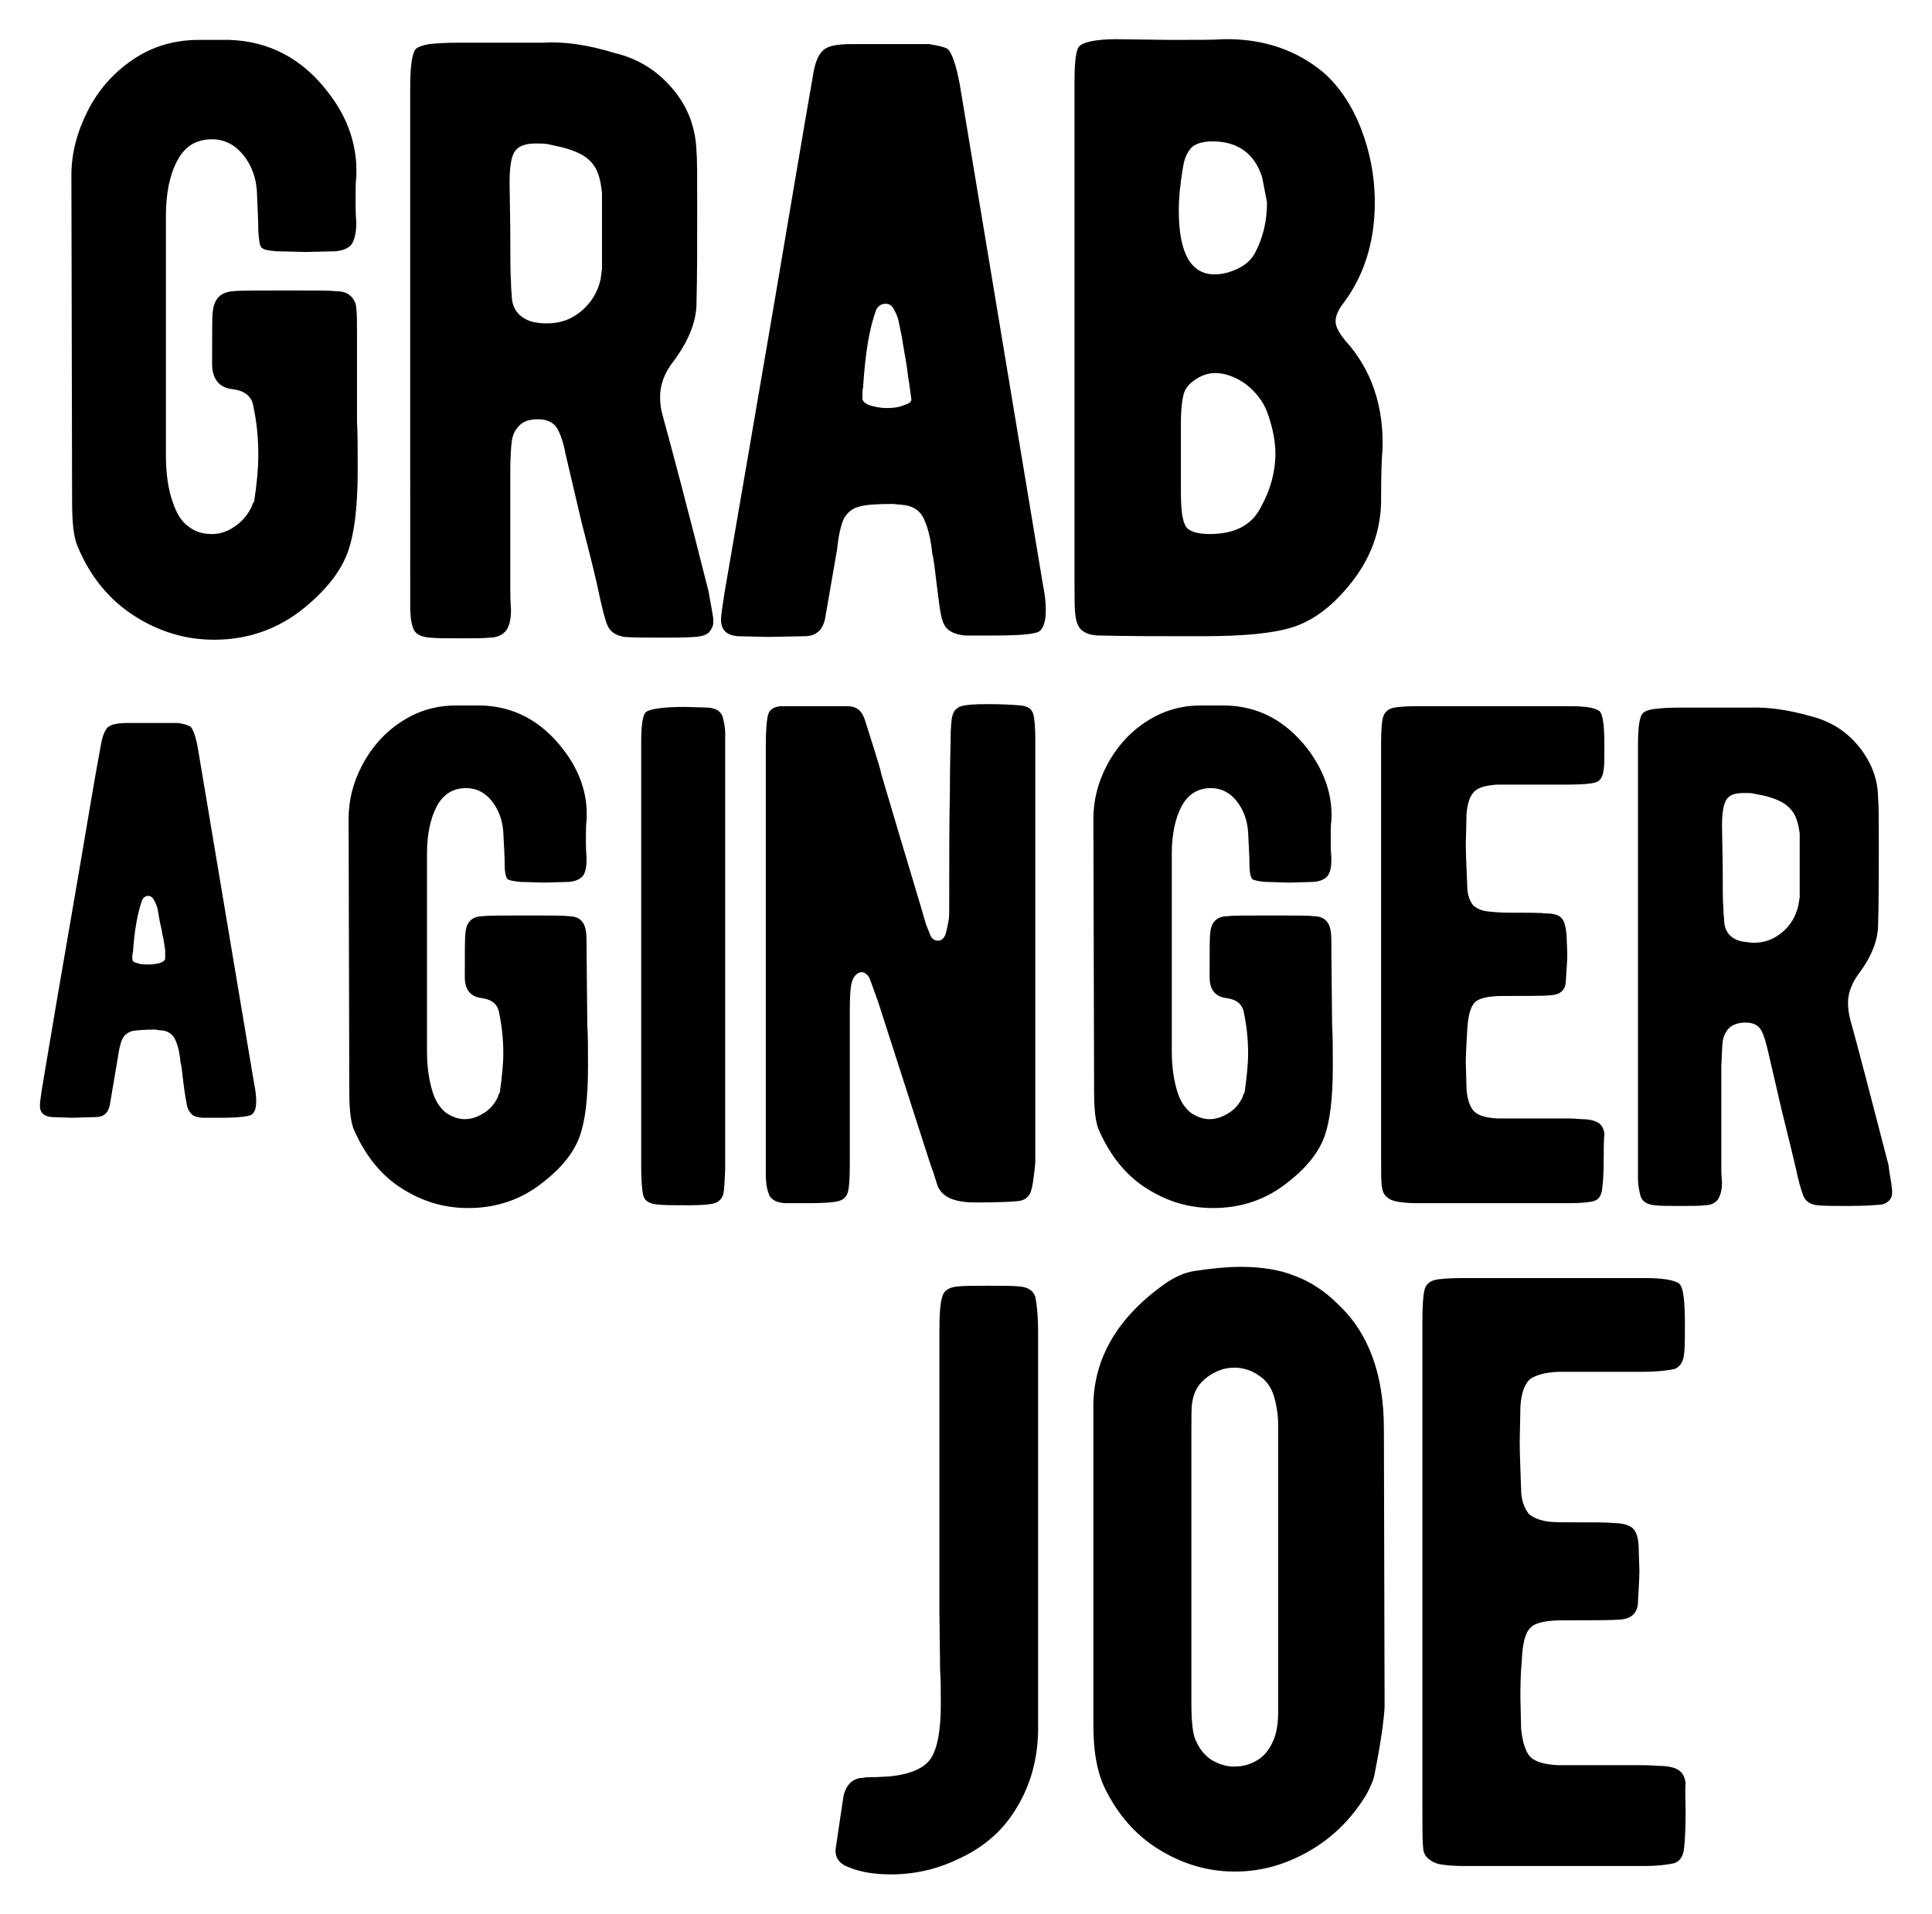 <svg xmlns="http://www.w3.org/2000/svg" viewBox="0 0 276 273.5"><path d="M50.9 25.3c-.1.6-.1 1.8-.1 3.8 0 .5 0 1.4.1 2.7 0 1.3-.2 2.3-.6 3-.4.6-1.2 1-2.4 1.1l-4.2.1-4.2-.1c-1.1-.1-1.8-.2-2.1-.5-.3-.2-.4-1-.5-2.4 0-1.4-.1-3.2-.2-5.6-.1-1.9-.7-3.7-1.9-5.2s-2.7-2.3-4.5-2.3c-2.3 0-3.9 1-5 3.1s-1.6 4.7-1.6 8v33.9c0 2.7.3 5 1 6.9.5 1.5 1.2 2.7 2.2 3.4 1 .8 2.1 1.1 3.4 1.1 1 0 2.1-.3 3.1-1 1-.6 1.9-1.6 2.5-2.8.2-.5.3-.8.4-.8.4-2.6.6-4.8.6-6.7 0-2.3-.2-4.6-.7-6.9-.2-1.5-1.3-2.3-3-2.5-1.9-.2-2.9-1.5-2.9-3.6 0-4.5 0-7 .1-7.5.2-1.9 1.2-2.8 3-2.9.7-.1 3.4-.1 8-.1 3.6 0 5.8 0 6.5.1 1 0 1.7.2 2.2.7.5.5.8 1.1.8 1.8.1.7.1 1.9.1 3.7v12.4c.1 1.8.1 4.1.1 7 0 5.3-.5 9.3-1.5 11.9-1 2.6-3 5.2-6.2 7.8-3.7 3-8 4.5-12.8 4.5-4 0-7.8-1.1-11.4-3.4-3.6-2.3-6.3-5.6-8.1-9.9-.6-1.4-.8-3.5-.8-6.5L10.2 25c0-3.1.8-6.1 2.3-9.1 1.5-3 3.7-5.5 6.5-7.4 2.8-1.9 6-2.8 9.4-2.8h4.4c5.6.2 10.3 2.6 14 7.4 3 3.8 4.3 7.9 4.1 12.2zM101.9 88.4v.5c0 .5-.2.9-.5 1.3s-.8.6-1.3.7c-1.2.2-3.1.2-5.7.2-2.3 0-4 0-5.2-.1-1.2-.2-2-.7-2.4-1.6-.4-.9-.8-2.6-1.3-4.9-.2-1.1-1-4.4-2.4-9.8l-2.3-9.8c-.3-1.6-.7-2.8-1.2-3.7-.5-.8-1.4-1.3-2.7-1.3-1.3 0-2.2.3-2.8 1-.6.6-.9 1.4-1 2.2-.1.8-.2 2.3-.2 4.3v17.1c0 .4 0 1.3.1 2.6 0 1.3-.2 2.3-.7 3-.5.6-1.3 1-2.3 1-.9.1-2.3.1-4.2.1-1.9 0-3.4 0-4.4-.1-1.3-.1-2.1-.5-2.4-1.4-.3-.8-.4-1.9-.4-3.1V12.4c0-3.1.3-4.9.8-5.4.3-.3.9-.5 1.9-.7.9-.1 2.3-.2 4.2-.2h12c3.1-.2 6.5.3 10.4 1.5 3.3.8 6 2.5 8.2 5.1 2.2 2.6 3.3 5.6 3.4 9 .1 1 .1 3.7.1 7.9 0 5.4 0 10-.1 13.7 0 2.7-1.2 5.6-3.5 8.6-1.1 1.5-1.7 3.1-1.7 4.8 0 .9.1 1.8.4 2.8 1.3 4.7 3.5 13 6.5 24.9.2 1.2.5 2.6.7 4zM84.5 23.2c-.9-1-2.3-1.7-4.4-2.2l-1.8-.4c-.5-.1-1.1-.1-1.8-.1-1.5 0-2.5.4-3 1.2-.5.8-.7 2.3-.7 4.4l.1 7c0 3.7 0 6.1.1 7.2 0 1.1.1 1.7.1 1.8 0 2 1 3.3 3 3.9 1 .2 1.7.2 2.1.2 1.9 0 3.5-.6 4.9-1.8 1.4-1.2 2.3-2.7 2.7-4.5l.2-1.5V27.6c-.2-2-.6-3.4-1.5-4.4zM149.4 87.2c0 1.5-.3 2.4-.8 2.9s-2.7.7-6.8.7h-3.9c-1.1-.1-1.9-.4-2.4-.8s-.8-1-1-1.8c-.2-.8-.4-2.4-.7-4.8-.3-2.6-.5-4-.6-4.2-.2-1.8-.5-3.4-1.1-4.8-.6-1.5-1.7-2.2-3.5-2.3l-1-.1c-2.3 0-4 .1-4.9.4-.9.2-1.6.8-2.1 1.6-.4.8-.8 2.3-1 4.4l-1.7 9.8c-.3 1.8-1.3 2.7-3 2.7l-5.2.1-4.2-.1c-1.7-.1-2.5-.9-2.5-2.4 0-.6.2-1.8.5-3.8 2-11.7 4.3-24.9 6.8-39.6 2.5-14.7 4.4-26.1 5.8-34.1.3-2 .8-3.3 1.6-3.9.7-.6 2.1-.8 4-.8h11c1.3.2 2.2.4 2.7.7.6.6 1.2 2.3 1.7 5L149 83.6c.3 1.4.4 2.6.4 3.6zm-19.5-32.3c-.2-1.1-.3-2.3-.5-3.4-.2-1.2-.4-2.2-.5-3l-.5-2.5c-.1-.5-.3-1.1-.7-1.8-.3-.6-.7-.8-1.2-.8-.6 0-1 .3-1.3.8-1 2.6-1.6 6.3-1.9 11.1-.1.4-.1.9-.1 1.6 0 .4.3.7 1 1 .7.2 1.5.4 2.4.4 1 0 1.8-.1 2.5-.4.7-.2 1.1-.5 1.1-.8l-.3-2.2zM197.3 70.9c.1 4.8-1.5 9.1-4.7 12.9-2.5 3-5.1 4.9-7.9 5.8-2.8.9-7.1 1.3-13 1.3-5.7 0-10.6 0-14.5-.1-1.3 0-2.3-.3-2.9-1-.4-.5-.6-1.2-.7-2.1-.1-.9-.1-2.5-.1-4.7V11.8c0-3 .2-4.7.7-5.2.6-.6 2.4-1 5.3-1l7.7.1c3.8 0 6.3 0 7.6-.1 5.6-.1 10.3 1.5 14.2 4.7 2.3 2 4.1 4.7 5.4 8 1.3 3.3 2 6.9 2 10.6 0 5.6-1.5 10.4-4.4 14.3-.8 1-1.2 1.9-1.2 2.7s.5 1.7 1.5 2.9c3.6 4 5.4 9.2 5.2 15.4-.1 1.1-.2 3.3-.2 6.7zm-28.9-40.8c0 6 1.7 9.1 5.1 9.1.7 0 1.5-.1 2.3-.4 1.5-.5 2.7-1.3 3.4-2.5 1.2-2.2 1.8-4.6 1.8-7.4l-.7-3.6c-1.1-3.4-3.5-5.1-7.1-5.1-1.3 0-2.3.3-2.9.8-.6.6-1.1 1.5-1.3 2.9-.4 2.3-.6 4.4-.6 6.2zm13.8 34.7c0-1.8-.4-3.8-1.2-6-.6-1.5-1.6-2.8-3-3.9-1.4-1-2.9-1.6-4.4-1.6-.8 0-1.5.2-2.1.5-1.2.6-2 1.4-2.3 2.2-.3.8-.5 2.4-.5 4.5v9.7c0 2.6.2 4.2.7 5 .4.7 1.6 1.1 3.4 1.1 3.5 0 6-1.2 7.3-3.8 1.4-2.5 2.1-5.1 2.1-7.7zM36.6 157.3c0 1-.2 1.6-.6 1.9-.3.3-1.8.5-4.5.5h-2.6c-.8-.1-1.3-.2-1.6-.6-.3-.3-.5-.7-.6-1.2-.1-.5-.3-1.6-.5-3.2-.2-1.7-.3-2.7-.4-2.8-.1-1.2-.3-2.3-.7-3.2-.4-1-1.2-1.5-2.3-1.5l-.6-.1c-1.6 0-2.6.1-3.3.2-.6.2-1.1.5-1.4 1.1-.3.6-.5 1.5-.7 2.9l-1.1 6.5c-.2 1.2-.9 1.8-2 1.8l-3.5.1-2.8-.1c-1.1-.1-1.7-.6-1.7-1.6 0-.4.1-1.2.3-2.5 1.3-7.8 2.8-16.6 4.5-26.4 1.7-9.8 2.9-17.3 3.9-22.6.2-1.3.6-2.2 1-2.6.5-.4 1.4-.6 2.7-.6h7.3c.9.1 1.4.3 1.8.5.4.4.8 1.5 1.1 3.3l8 47.7c.2 1 .3 1.8.3 2.5zm-13-21.5c-.1-.8-.2-1.5-.4-2.3-.1-.8-.3-1.4-.4-2l-.3-1.7c-.1-.3-.2-.7-.5-1.2-.2-.4-.5-.6-.8-.6-.4 0-.7.2-.9.6-.6 1.7-1.1 4.2-1.3 7.4-.1.3-.1.6-.1 1 0 .3.2.5.7.6.5.2 1 .2 1.6.2.6 0 1.2-.1 1.6-.2.5-.2.7-.3.8-.6v-1.2zM83.8 117.2c-.1.5-.1 1.5-.1 3.1 0 .4 0 1.2.1 2.3 0 1.1-.1 1.9-.5 2.5-.4.5-1 .8-2 .9l-3.5.1-3.5-.1c-.9-.1-1.5-.2-1.8-.4-.2-.2-.4-.9-.4-2s-.1-2.7-.2-4.7c-.1-1.6-.6-3.1-1.6-4.4-1-1.3-2.3-1.9-3.7-1.9-1.9 0-3.3.9-4.2 2.6-.9 1.7-1.4 4-1.4 6.7v28.3c0 2.3.3 4.2.8 5.8.4 1.3 1 2.2 1.8 2.9.8.6 1.8 1 2.8 1 .9 0 1.8-.3 2.6-.8.9-.5 1.6-1.3 2.1-2.3.1-.4.2-.6.3-.7.3-2.2.5-4 .5-5.6 0-2-.2-3.9-.6-5.8-.2-1.2-1-1.9-2.5-2.1-1.6-.2-2.4-1.2-2.4-3 0-3.8 0-5.9.1-6.3.1-1.6 1-2.4 2.5-2.4.6-.1 2.8-.1 6.7-.1 3 0 4.9 0 5.5.1.8 0 1.4.2 1.8.6.4.4.6.9.7 1.5.1.6.1 1.6.1 3.1l.1 10.4c.1 1.5.1 3.4.1 5.9 0 4.5-.4 7.8-1.2 10-.8 2.2-2.5 4.4-5.2 6.5-3.1 2.5-6.7 3.7-10.7 3.7-3.4 0-6.5-.9-9.5-2.8s-5.2-4.7-6.8-8.3c-.5-1.1-.7-3-.7-5.5l-.1-39c0-2.6.6-5.1 1.9-7.6 1.3-2.5 3.1-4.6 5.5-6.2 2.4-1.6 5-2.4 7.9-2.4h3.6c4.7.1 8.6 2.2 11.7 6.2 2.5 3.2 3.6 6.6 3.4 10.2zM103.3 170.7c-.2.6-.6 1-1.2 1.2-.6.2-1.9.3-3.7.3-2.2 0-3.7 0-4.4-.1-1.2-.1-1.9-.5-2.1-1.3-.2-.8-.3-2.2-.3-4.3v-60.3c0-2.5.2-3.9.6-4.4.5-.5 2.4-.8 5.7-.8l3.3.1c1.1.1 1.7.5 2 1.2.2.7.4 1.5.4 2.6V167c-.1 1.8-.1 3-.3 3.7zM147.2 170.4c-.3.7-.9 1.1-1.7 1.2-.8.1-2.9.2-6.2.2-3 0-4.8-.8-5.4-2.5-.2-.7-.4-1.2-.5-1.6l-.5-1.4-7.5-23.3-1.2-3.3c-.3-.5-.7-.8-1.1-.8-.5 0-1 .4-1.3 1.1-.3.7-.4 2.2-.4 4.4v22c0 2-.1 3.4-.3 4-.2.6-.6 1-1.3 1.2-.7.2-2.1.3-4.2.3h-3.5c-1.3-.1-2.1-.6-2.3-1.4-.3-.8-.4-1.7-.4-2.7v-61.2c0-2.1.1-3.5.3-4.4.2-.8.8-1.2 1.8-1.3h9.6c1.3 0 2.1.7 2.5 2.1l1.2 3.8c.6 1.9 1 3.2 1.1 3.8 3.4 11.5 5.6 18.7 6.4 21.5l.6 1.5c.2.5.6.8 1.1.8.3 0 .5-.1.7-.3.2-.2.3-.4.4-.7.2-.7.3-1.3.4-1.8.1-.5.1-1.1.1-1.8 0-7.2 0-12.7.1-16.8 0-4 .1-6.4.1-7.2 0-1.8.1-3.1.3-3.7.2-.6.6-1 1.2-1.2.6-.2 1.9-.3 3.7-.3 2.2 0 3.8.1 4.9.2.9.1 1.5.5 1.7 1.2.2.7.3 2 .3 3.7v60.4c-.2 2.1-.4 3.6-.7 4.3zM190.2 117.2c-.1.5-.1 1.5-.1 3.1 0 .4 0 1.2.1 2.3 0 1.1-.1 1.9-.5 2.5-.4.5-1 .8-2 .9l-3.5.1-3.5-.1c-.9-.1-1.5-.2-1.8-.4-.2-.2-.4-.9-.4-2s-.1-2.7-.2-4.7c-.1-1.6-.6-3.1-1.6-4.4-1-1.3-2.3-1.9-3.7-1.9-1.9 0-3.3.9-4.2 2.6-.9 1.7-1.4 4-1.4 6.7v28.3c0 2.3.3 4.2.8 5.8.4 1.3 1 2.2 1.8 2.9.8.6 1.8 1 2.8 1 .9 0 1.8-.3 2.6-.8.9-.5 1.6-1.3 2.1-2.3.1-.4.2-.6.3-.7.3-2.2.5-4 .5-5.6 0-2-.2-3.9-.6-5.8-.2-1.2-1-1.9-2.5-2.1-1.6-.2-2.4-1.2-2.4-3 0-3.8 0-5.9.1-6.3.1-1.6 1-2.4 2.5-2.4.6-.1 2.8-.1 6.7-.1 3 0 4.9 0 5.5.1.8 0 1.4.2 1.8.6s.6.9.7 1.5c.1.6.1 1.6.1 3.1l.1 10.4c.1 1.5.1 3.4.1 5.9 0 4.5-.4 7.8-1.2 10-.8 2.2-2.5 4.4-5.2 6.5-3.1 2.5-6.7 3.7-10.7 3.7-3.4 0-6.5-.9-9.5-2.8s-5.2-4.7-6.8-8.3c-.5-1.1-.7-3-.7-5.5l-.1-39c0-2.6.6-5.1 1.9-7.6 1.3-2.5 3.1-4.6 5.5-6.2 2.4-1.6 5-2.4 7.9-2.4h3.6c4.7.1 8.6 2.2 11.7 6.2 2.4 3.2 3.6 6.6 3.4 10.2zM229.1 165.6c0 1.9-.1 3.3-.2 4.1-.1 1.1-.5 1.7-1.2 1.9-.7.2-1.9.3-3.5.3h-22c-1 0-1.8-.1-2.5-.2-.6-.1-1.2-.3-1.6-.7-.4-.3-.6-.8-.7-1.5-.1-.6-.1-2.1-.1-4.4v-58.9c0-1.9.1-3.2.3-3.8.2-.6.6-1 1.2-1.2.6-.2 1.8-.3 3.6-.3h21.9c2.2 0 3.5.2 4.2.7.5.5.7 2.1.7 5 0 1.6 0 2.7-.1 3.3-.1 1.1-.5 1.7-1.2 1.9-.7.2-2.1.3-4 .3h-10c-1.6.1-2.7.4-3.3 1-.6.6-1 1.7-1.1 3.3l-.1 4.3c0 1.3.1 3.2.2 5.8 0 1.2.3 2.2.9 2.9.5.4 1.1.7 1.9.8.8.1 1.9.2 3.3.2 2.7 0 4.4 0 5 .1 1.2 0 2 .2 2.4.7.4.4.6 1.3.7 2.5l.1 2.6c0 .9-.1 2.1-.2 3.7 0 1.4-.7 2.1-2.2 2.2-1 .1-3.3.1-6.8.1-2 0-3.4.3-4 .9-.6.6-1 1.9-1.1 4-.1 1.9-.2 3.4-.2 4.6l.1 3.7c.1 1.6.5 2.7 1.1 3.3.6.6 1.7.9 3.3 1h9.9c.4 0 1.1 0 2.2.1 1 0 1.8.2 2.3.5.5.3.8.8.9 1.6-.1.9-.1 2.1-.1 3.6zM270.3 170v.4c0 .4-.1.8-.4 1.1-.3.3-.6.5-1.1.6-1 .1-2.6.2-4.8.2-1.9 0-3.3 0-4.4-.1-1-.1-1.7-.6-2-1.4-.3-.8-.7-2.1-1.1-4.1-.2-.9-.9-3.7-2-8.2l-1.9-8.2c-.3-1.3-.6-2.4-1-3.1-.4-.7-1.1-1.1-2.2-1.1s-1.9.3-2.4.8-.8 1.2-.9 1.9c-.1.7-.1 1.9-.2 3.6v14.3c0 .3 0 1.1.1 2.2 0 1.1-.2 1.9-.6 2.5-.4.5-1 .8-1.9.8-.7.1-1.9.1-3.5.1s-2.8 0-3.6-.1c-1.1-.1-1.7-.5-2-1.2-.2-.7-.4-1.6-.4-2.6v-61.9c0-2.6.2-4.1.7-4.6.3-.3.8-.5 1.6-.6.8-.1 1.9-.2 3.5-.2H249.9c2.6-.1 5.5.3 8.7 1.2 2.8.7 5.1 2.1 6.9 4.3 1.8 2.2 2.8 4.7 2.8 7.5.1.9.1 3.1.1 6.6 0 4.5 0 8.3-.1 11.4 0 2.3-1 4.7-2.9 7.2-.9 1.3-1.4 2.6-1.4 4 0 .7.1 1.5.3 2.3 1.1 3.9 2.9 10.9 5.5 20.9.1 1.2.4 2.3.5 3.5zm-14.6-54.5c-.7-.8-2-1.4-3.6-1.8l-1.5-.3c-.4-.1-.9-.1-1.5-.1-1.3 0-2.1.3-2.5 1-.4.7-.6 1.9-.6 3.6l.1 5.9c0 3.1 0 5.1.1 6 0 .9.1 1.4.1 1.5 0 1.7.8 2.8 2.5 3.2.8.1 1.4.2 1.7.2 1.6 0 2.9-.5 4.1-1.5 1.2-1 1.9-2.2 2.3-3.8l.2-1.2v-9.1c-.2-1.6-.6-2.8-1.4-3.6zM144.3 259.7c-1.8 2.5-4.3 4.5-7.4 5.9-3.1 1.5-6.3 2.2-9.6 2.2-2.3 0-4.3-.3-6-1-1.4-.5-2.1-1.4-1.9-2.8l1.1-7.4c.4-1.7 1.4-2.6 2.9-2.6.2-.1.9-.1 1.9-.1l1.8-.1c3-.3 5-1.2 5.9-2.6.9-1.4 1.4-3.9 1.4-7.6 0-2.1 0-3.8-.1-5l-.1-8.5v-39.7c0-2.5.1-4.2.4-5.1.2-.9 1-1.4 2.2-1.5 1-.1 2.5-.1 4.4-.1 2 0 3.5 0 4.4.1 1.3.1 2 .6 2.3 1.5.2.9.4 2.6.4 5.1v57c-.1 4.6-1.4 8.7-4 12.3zM196.4 253.3c-.1.8-.5 1.8-1.2 3.1-2.2 3.6-5 6.3-8.4 8.2-3.4 1.9-6.8 2.8-10.4 2.8-3.7 0-7.2-1-10.4-2.9-3.3-1.9-5.9-4.7-7.8-8.3-1.4-2.5-2-5.7-2-9.6v-45c-.2-7 3.1-13.1 10.1-18.1 1.4-1 2.9-1.7 4.3-1.9 2.6-.4 4.8-.6 6.6-.6 3 0 5.6.4 7.8 1.3 2.2.8 4.3 2.2 6.1 4 4.4 4.1 6.6 10 6.6 17.9l.1 39.7c-.1 1.8-.5 4.9-1.4 9.4zm-13.8-9v-40.6c0-1.4-.2-2.8-.6-4.2-.4-1.3-1.1-2.3-2.2-3-1-.7-2.2-1.1-3.5-1.1-1.4 0-2.7.5-3.9 1.4-1.2.9-1.9 2.1-2.1 3.7-.1.5-.1 1.8-.1 3.8v39.1c0 2.6.2 4.4.6 5.2.5 1.2 1.2 2.1 2.2 2.8 1 .6 2.1 1 3.3 1 1.2 0 2.3-.3 3.3-.9 1-.6 1.7-1.5 2.2-2.6.6-1.2.8-2.7.8-4.6zM240.8 259c0 2.2-.1 3.9-.2 4.9-.1 1.3-.6 2-1.4 2.3-.9.2-2.3.4-4.2.4h-26.1c-1.2 0-2.2-.1-2.9-.2-.8-.1-1.4-.4-1.9-.8s-.8-1-.8-1.7c-.1-.8-.1-2.5-.1-5.2v-69.9c0-2.2.1-3.7.3-4.5.2-.8.7-1.2 1.4-1.4.7-.2 2.2-.3 4.3-.3H235c2.6 0 4.2.3 4.9.8.6.6.8 2.5.8 5.9 0 1.9 0 3.2-.1 4-.1 1.3-.6 2-1.4 2.3-.9.2-2.5.4-4.8.4h-11.9c-1.9.1-3.2.5-4 1.1-.7.7-1.2 2-1.3 3.9l-.1 5c0 1.5.1 3.8.2 6.8 0 1.4.4 2.6 1.1 3.5.6.5 1.3.8 2.2 1 .9.2 2.2.2 3.9.2 3.2 0 5.2 0 5.9.1 1.4 0 2.4.3 2.9.8s.8 1.5.8 2.9l.1 3.1c0 1-.1 2.5-.2 4.4 0 1.6-.9 2.5-2.6 2.6-1.2.1-3.9.1-8 .1-2.4 0-4 .3-4.7 1-.8.7-1.2 2.3-1.3 4.7-.2 2.2-.2 4-.2 5.4l.1 4.4c.2 1.9.6 3.2 1.3 4 .7.7 2 1.1 4 1.2h11.8c.5 0 1.3 0 2.6.1 1.2 0 2.2.2 2.8.6s.9 1 1 1.9c-.1 1.1 0 2.5 0 4.2z"/></svg>